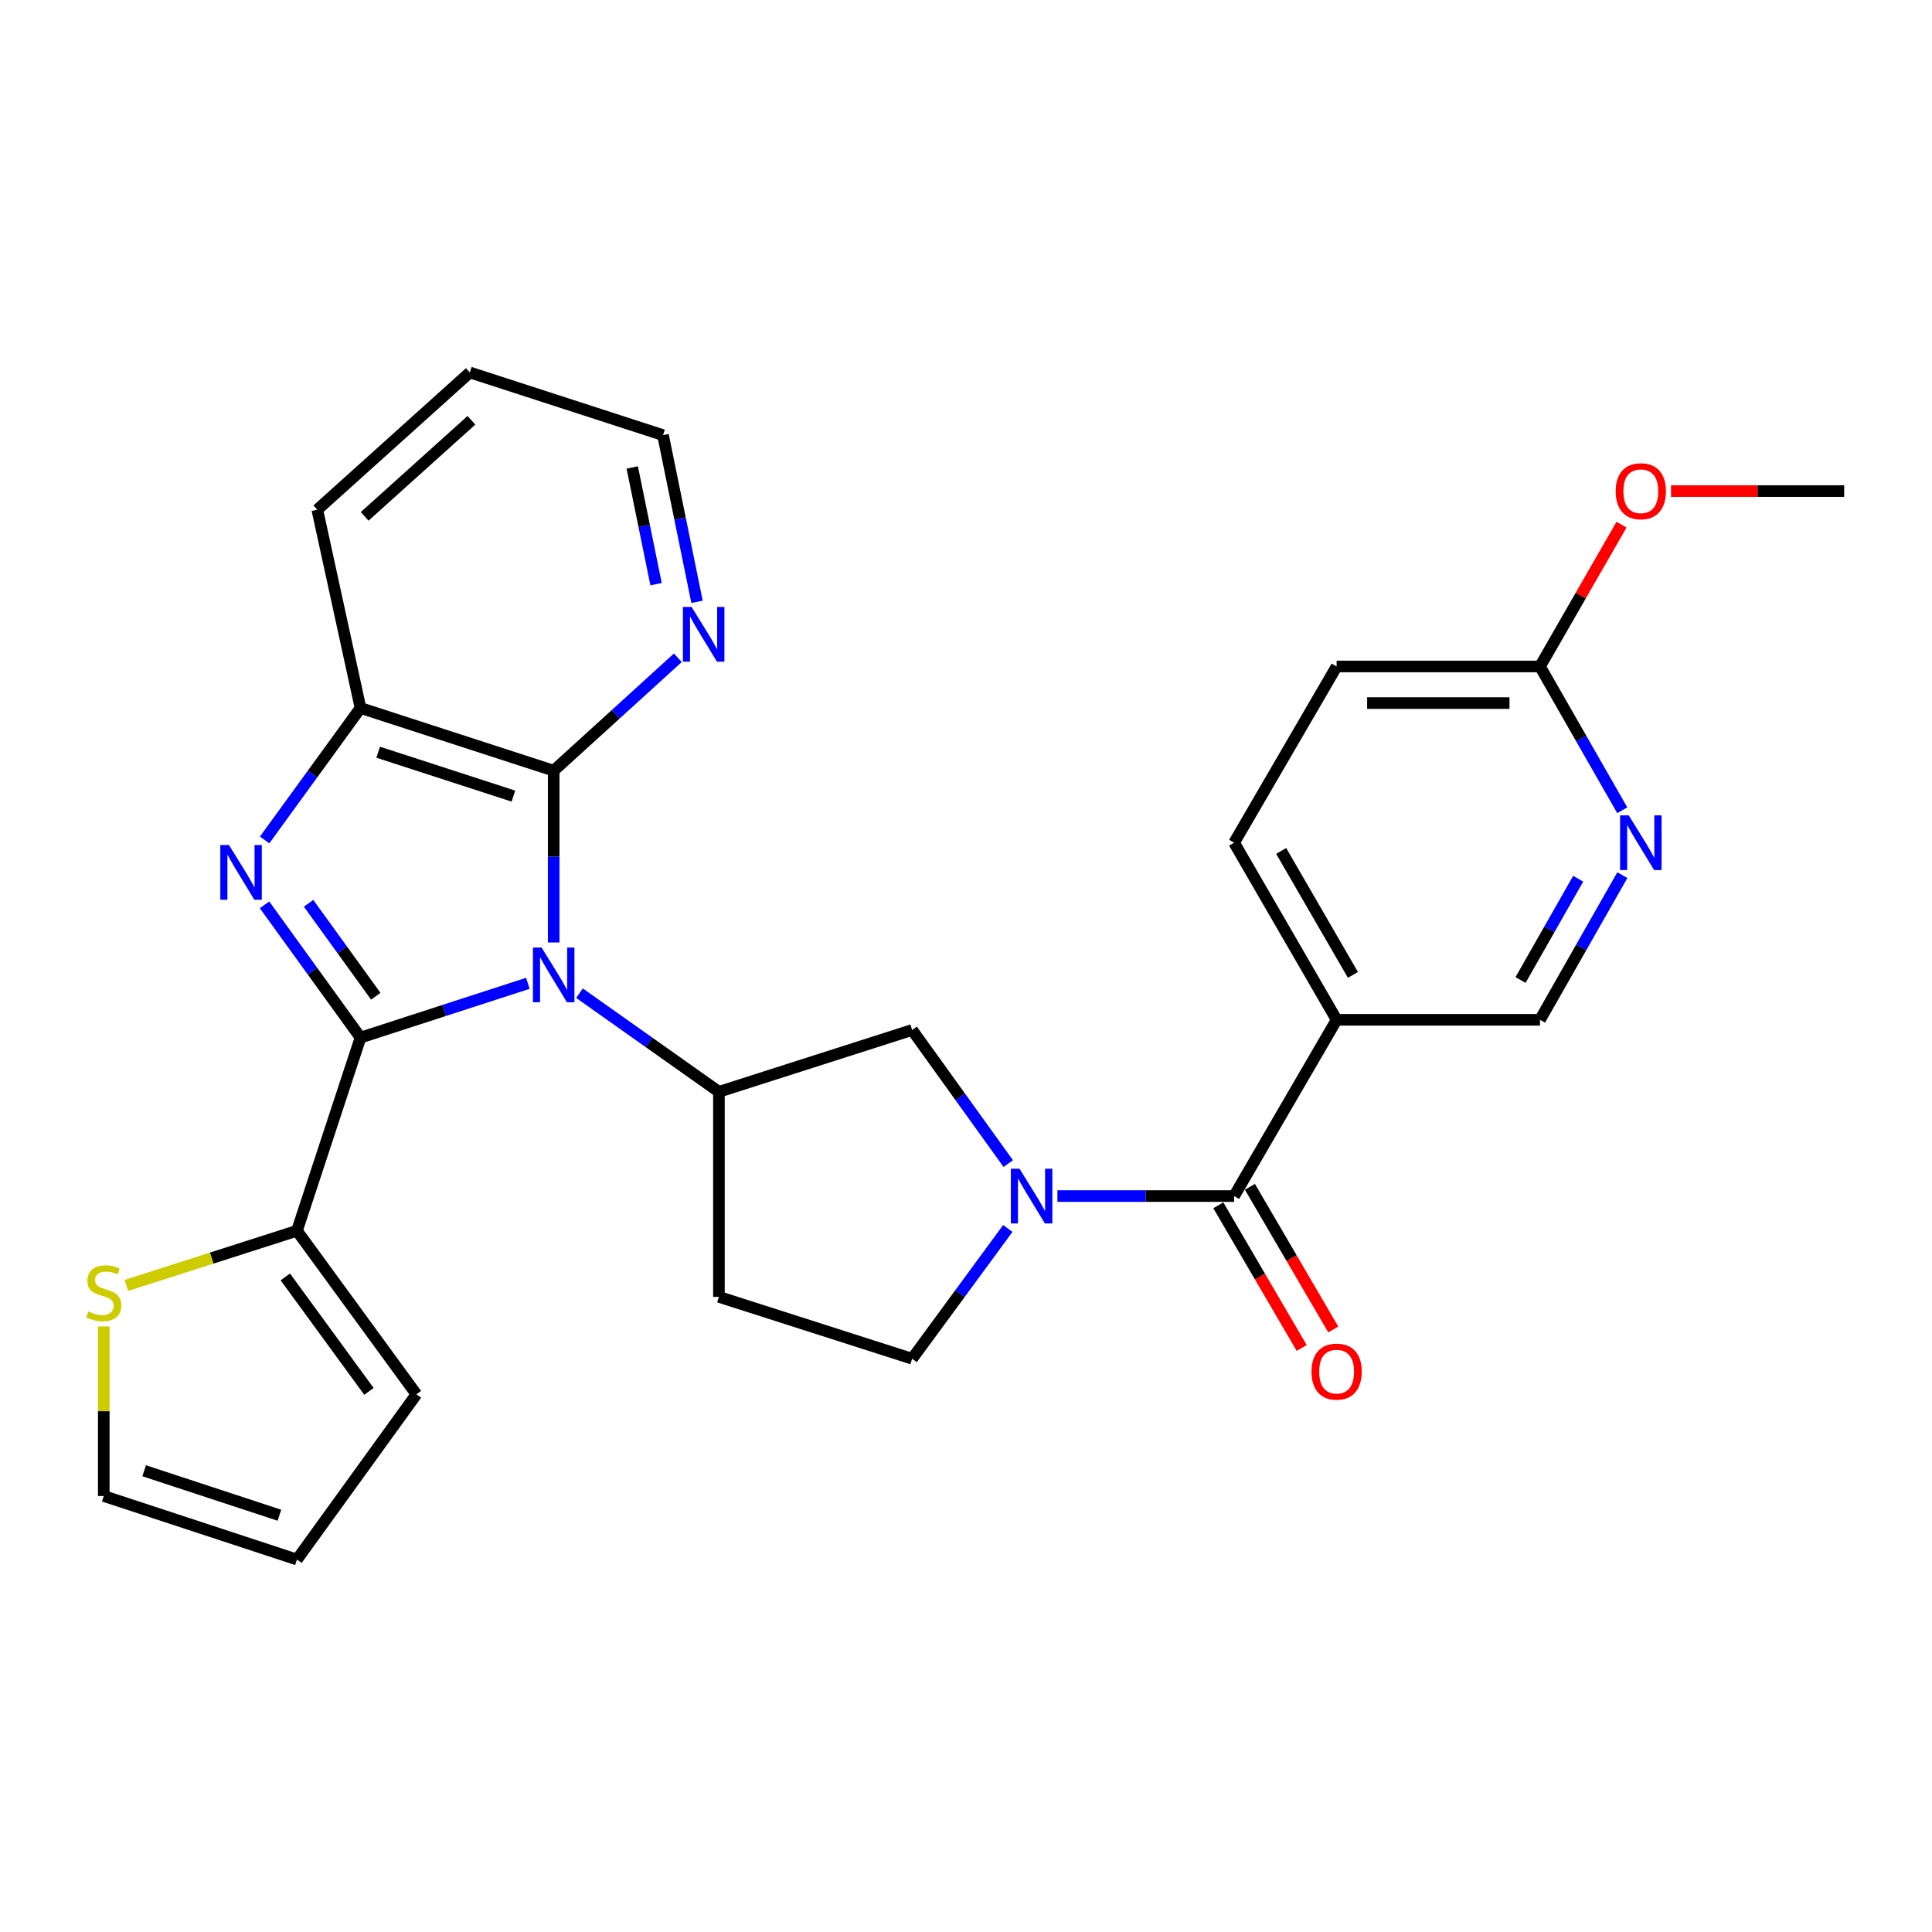 <?xml version='1.0' encoding='iso-8859-1'?>
<svg version='1.1' baseProfile='full'
              xmlns='http://www.w3.org/2000/svg'
                      xmlns:rdkit='http://www.rdkit.org/xml'
                      xmlns:xlink='http://www.w3.org/1999/xlink'
                  xml:space='preserve'
width='1000px' height='1000px' viewBox='0 0 1000 1000'>
<!-- END OF HEADER -->
<rect style='opacity:1.0;fill:#FFFFFF;stroke:none' width='1000' height='1000' x='0' y='0'> </rect>
<path class='bond-0' d='M 273.218,508.958 L 229.909,523.01' style='fill:none;fill-rule:evenodd;stroke:#0000FF;stroke-width:6px;stroke-linecap:butt;stroke-linejoin:miter;stroke-opacity:1' />
<path class='bond-0' d='M 229.909,523.01 L 186.599,537.062' style='fill:none;fill-rule:evenodd;stroke:#000000;stroke-width:6px;stroke-linecap:butt;stroke-linejoin:miter;stroke-opacity:1' />
<path class='bond-2' d='M 286.586,487.818 L 286.586,443.363' style='fill:none;fill-rule:evenodd;stroke:#0000FF;stroke-width:6px;stroke-linecap:butt;stroke-linejoin:miter;stroke-opacity:1' />
<path class='bond-2' d='M 286.586,443.363 L 286.586,398.908' style='fill:none;fill-rule:evenodd;stroke:#000000;stroke-width:6px;stroke-linecap:butt;stroke-linejoin:miter;stroke-opacity:1' />
<path class='bond-4' d='M 299.945,514.072 L 336.027,539.598' style='fill:none;fill-rule:evenodd;stroke:#0000FF;stroke-width:6px;stroke-linecap:butt;stroke-linejoin:miter;stroke-opacity:1' />
<path class='bond-4' d='M 336.027,539.598 L 372.11,565.124' style='fill:none;fill-rule:evenodd;stroke:#000000;stroke-width:6px;stroke-linecap:butt;stroke-linejoin:miter;stroke-opacity:1' />
<path class='bond-1' d='M 186.599,537.062 L 161.757,502.699' style='fill:none;fill-rule:evenodd;stroke:#000000;stroke-width:6px;stroke-linecap:butt;stroke-linejoin:miter;stroke-opacity:1' />
<path class='bond-1' d='M 161.757,502.699 L 136.914,468.337' style='fill:none;fill-rule:evenodd;stroke:#0000FF;stroke-width:6px;stroke-linecap:butt;stroke-linejoin:miter;stroke-opacity:1' />
<path class='bond-1' d='M 194.501,515.653 L 177.111,491.599' style='fill:none;fill-rule:evenodd;stroke:#000000;stroke-width:6px;stroke-linecap:butt;stroke-linejoin:miter;stroke-opacity:1' />
<path class='bond-1' d='M 177.111,491.599 L 159.721,467.545' style='fill:none;fill-rule:evenodd;stroke:#0000FF;stroke-width:6px;stroke-linecap:butt;stroke-linejoin:miter;stroke-opacity:1' />
<path class='bond-7' d='M 186.599,537.062 L 153.706,637.049' style='fill:none;fill-rule:evenodd;stroke:#000000;stroke-width:6px;stroke-linecap:butt;stroke-linejoin:miter;stroke-opacity:1' />
<path class='bond-28' d='M 136.971,434.749 L 161.785,400.603' style='fill:none;fill-rule:evenodd;stroke:#0000FF;stroke-width:6px;stroke-linecap:butt;stroke-linejoin:miter;stroke-opacity:1' />
<path class='bond-28' d='M 161.785,400.603 L 186.599,366.457' style='fill:none;fill-rule:evenodd;stroke:#000000;stroke-width:6px;stroke-linecap:butt;stroke-linejoin:miter;stroke-opacity:1' />
<path class='bond-6' d='M 286.586,398.908 L 186.599,366.457' style='fill:none;fill-rule:evenodd;stroke:#000000;stroke-width:6px;stroke-linecap:butt;stroke-linejoin:miter;stroke-opacity:1' />
<path class='bond-6' d='M 265.739,412.062 L 195.748,389.346' style='fill:none;fill-rule:evenodd;stroke:#000000;stroke-width:6px;stroke-linecap:butt;stroke-linejoin:miter;stroke-opacity:1' />
<path class='bond-13' d='M 286.586,398.908 L 318.719,369.686' style='fill:none;fill-rule:evenodd;stroke:#000000;stroke-width:6px;stroke-linecap:butt;stroke-linejoin:miter;stroke-opacity:1' />
<path class='bond-13' d='M 318.719,369.686 L 350.852,340.463' style='fill:none;fill-rule:evenodd;stroke:#0000FF;stroke-width:6px;stroke-linecap:butt;stroke-linejoin:miter;stroke-opacity:1' />
<path class='bond-3' d='M 521.867,602.273 L 496.992,567.694' style='fill:none;fill-rule:evenodd;stroke:#0000FF;stroke-width:6px;stroke-linecap:butt;stroke-linejoin:miter;stroke-opacity:1' />
<path class='bond-3' d='M 496.992,567.694 L 472.117,533.115' style='fill:none;fill-rule:evenodd;stroke:#000000;stroke-width:6px;stroke-linecap:butt;stroke-linejoin:miter;stroke-opacity:1' />
<path class='bond-5' d='M 547.318,619.081 L 593.047,619.081' style='fill:none;fill-rule:evenodd;stroke:#0000FF;stroke-width:6px;stroke-linecap:butt;stroke-linejoin:miter;stroke-opacity:1' />
<path class='bond-5' d='M 593.047,619.081 L 638.776,619.081' style='fill:none;fill-rule:evenodd;stroke:#000000;stroke-width:6px;stroke-linecap:butt;stroke-linejoin:miter;stroke-opacity:1' />
<path class='bond-29' d='M 521.639,635.852 L 496.878,669.565' style='fill:none;fill-rule:evenodd;stroke:#0000FF;stroke-width:6px;stroke-linecap:butt;stroke-linejoin:miter;stroke-opacity:1' />
<path class='bond-29' d='M 496.878,669.565 L 472.117,703.278' style='fill:none;fill-rule:evenodd;stroke:#000000;stroke-width:6px;stroke-linecap:butt;stroke-linejoin:miter;stroke-opacity:1' />
<path class='bond-9' d='M 372.11,565.124 L 472.117,533.115' style='fill:none;fill-rule:evenodd;stroke:#000000;stroke-width:6px;stroke-linecap:butt;stroke-linejoin:miter;stroke-opacity:1' />
<path class='bond-12' d='M 372.11,565.124 L 372.11,671.258' style='fill:none;fill-rule:evenodd;stroke:#000000;stroke-width:6px;stroke-linecap:butt;stroke-linejoin:miter;stroke-opacity:1' />
<path class='bond-8' d='M 638.776,619.081 L 691.837,527.852' style='fill:none;fill-rule:evenodd;stroke:#000000;stroke-width:6px;stroke-linecap:butt;stroke-linejoin:miter;stroke-opacity:1' />
<path class='bond-17' d='M 630.597,623.861 L 652.175,660.78' style='fill:none;fill-rule:evenodd;stroke:#000000;stroke-width:6px;stroke-linecap:butt;stroke-linejoin:miter;stroke-opacity:1' />
<path class='bond-17' d='M 652.175,660.78 L 673.752,697.699' style='fill:none;fill-rule:evenodd;stroke:#FF0000;stroke-width:6px;stroke-linecap:butt;stroke-linejoin:miter;stroke-opacity:1' />
<path class='bond-17' d='M 646.955,614.3 L 668.532,651.219' style='fill:none;fill-rule:evenodd;stroke:#000000;stroke-width:6px;stroke-linecap:butt;stroke-linejoin:miter;stroke-opacity:1' />
<path class='bond-17' d='M 668.532,651.219 L 690.11,688.138' style='fill:none;fill-rule:evenodd;stroke:#FF0000;stroke-width:6px;stroke-linecap:butt;stroke-linejoin:miter;stroke-opacity:1' />
<path class='bond-24' d='M 186.599,366.457 L 164.232,263.838' style='fill:none;fill-rule:evenodd;stroke:#000000;stroke-width:6px;stroke-linecap:butt;stroke-linejoin:miter;stroke-opacity:1' />
<path class='bond-11' d='M 153.706,637.049 L 109.559,651.189' style='fill:none;fill-rule:evenodd;stroke:#000000;stroke-width:6px;stroke-linecap:butt;stroke-linejoin:miter;stroke-opacity:1' />
<path class='bond-11' d='M 109.559,651.189 L 65.413,665.33' style='fill:none;fill-rule:evenodd;stroke:#CCCC00;stroke-width:6px;stroke-linecap:butt;stroke-linejoin:miter;stroke-opacity:1' />
<path class='bond-18' d='M 153.706,637.049 L 215.535,721.699' style='fill:none;fill-rule:evenodd;stroke:#000000;stroke-width:6px;stroke-linecap:butt;stroke-linejoin:miter;stroke-opacity:1' />
<path class='bond-18' d='M 147.68,660.922 L 190.961,720.177' style='fill:none;fill-rule:evenodd;stroke:#000000;stroke-width:6px;stroke-linecap:butt;stroke-linejoin:miter;stroke-opacity:1' />
<path class='bond-15' d='M 691.837,527.852 L 797.097,527.852' style='fill:none;fill-rule:evenodd;stroke:#000000;stroke-width:6px;stroke-linecap:butt;stroke-linejoin:miter;stroke-opacity:1' />
<path class='bond-20' d='M 691.837,527.852 L 638.776,436.181' style='fill:none;fill-rule:evenodd;stroke:#000000;stroke-width:6px;stroke-linecap:butt;stroke-linejoin:miter;stroke-opacity:1' />
<path class='bond-20' d='M 700.276,504.61 L 663.133,440.44' style='fill:none;fill-rule:evenodd;stroke:#000000;stroke-width:6px;stroke-linecap:butt;stroke-linejoin:miter;stroke-opacity:1' />
<path class='bond-10' d='M 839.723,452.978 L 818.41,490.415' style='fill:none;fill-rule:evenodd;stroke:#0000FF;stroke-width:6px;stroke-linecap:butt;stroke-linejoin:miter;stroke-opacity:1' />
<path class='bond-10' d='M 818.41,490.415 L 797.097,527.852' style='fill:none;fill-rule:evenodd;stroke:#000000;stroke-width:6px;stroke-linecap:butt;stroke-linejoin:miter;stroke-opacity:1' />
<path class='bond-10' d='M 816.863,454.835 L 801.945,481.041' style='fill:none;fill-rule:evenodd;stroke:#0000FF;stroke-width:6px;stroke-linecap:butt;stroke-linejoin:miter;stroke-opacity:1' />
<path class='bond-10' d='M 801.945,481.041 L 787.026,507.247' style='fill:none;fill-rule:evenodd;stroke:#000000;stroke-width:6px;stroke-linecap:butt;stroke-linejoin:miter;stroke-opacity:1' />
<path class='bond-32' d='M 839.681,419.393 L 818.389,382.178' style='fill:none;fill-rule:evenodd;stroke:#0000FF;stroke-width:6px;stroke-linecap:butt;stroke-linejoin:miter;stroke-opacity:1' />
<path class='bond-32' d='M 818.389,382.178 L 797.097,344.962' style='fill:none;fill-rule:evenodd;stroke:#000000;stroke-width:6px;stroke-linecap:butt;stroke-linejoin:miter;stroke-opacity:1' />
<path class='bond-19' d='M 53.708,686.591 L 53.708,730.46' style='fill:none;fill-rule:evenodd;stroke:#CCCC00;stroke-width:6px;stroke-linecap:butt;stroke-linejoin:miter;stroke-opacity:1' />
<path class='bond-19' d='M 53.708,730.46 L 53.708,774.329' style='fill:none;fill-rule:evenodd;stroke:#000000;stroke-width:6px;stroke-linecap:butt;stroke-linejoin:miter;stroke-opacity:1' />
<path class='bond-14' d='M 372.11,671.258 L 472.117,703.278' style='fill:none;fill-rule:evenodd;stroke:#000000;stroke-width:6px;stroke-linecap:butt;stroke-linejoin:miter;stroke-opacity:1' />
<path class='bond-25' d='M 360.788,311.52 L 351.981,268.369' style='fill:none;fill-rule:evenodd;stroke:#0000FF;stroke-width:6px;stroke-linecap:butt;stroke-linejoin:miter;stroke-opacity:1' />
<path class='bond-25' d='M 351.981,268.369 L 343.174,225.218' style='fill:none;fill-rule:evenodd;stroke:#000000;stroke-width:6px;stroke-linecap:butt;stroke-linejoin:miter;stroke-opacity:1' />
<path class='bond-25' d='M 339.582,302.364 L 333.417,272.158' style='fill:none;fill-rule:evenodd;stroke:#0000FF;stroke-width:6px;stroke-linecap:butt;stroke-linejoin:miter;stroke-opacity:1' />
<path class='bond-25' d='M 333.417,272.158 L 327.252,241.953' style='fill:none;fill-rule:evenodd;stroke:#000000;stroke-width:6px;stroke-linecap:butt;stroke-linejoin:miter;stroke-opacity:1' />
<path class='bond-16' d='M 797.097,344.962 L 691.837,344.962' style='fill:none;fill-rule:evenodd;stroke:#000000;stroke-width:6px;stroke-linecap:butt;stroke-linejoin:miter;stroke-opacity:1' />
<path class='bond-16' d='M 781.308,363.909 L 707.626,363.909' style='fill:none;fill-rule:evenodd;stroke:#000000;stroke-width:6px;stroke-linecap:butt;stroke-linejoin:miter;stroke-opacity:1' />
<path class='bond-23' d='M 797.097,344.962 L 818.196,308.263' style='fill:none;fill-rule:evenodd;stroke:#000000;stroke-width:6px;stroke-linecap:butt;stroke-linejoin:miter;stroke-opacity:1' />
<path class='bond-23' d='M 818.196,308.263 L 839.295,271.564' style='fill:none;fill-rule:evenodd;stroke:#FF0000;stroke-width:6px;stroke-linecap:butt;stroke-linejoin:miter;stroke-opacity:1' />
<path class='bond-21' d='M 215.535,721.699 L 153.706,807.212' style='fill:none;fill-rule:evenodd;stroke:#000000;stroke-width:6px;stroke-linecap:butt;stroke-linejoin:miter;stroke-opacity:1' />
<path class='bond-31' d='M 53.708,774.329 L 153.706,807.212' style='fill:none;fill-rule:evenodd;stroke:#000000;stroke-width:6px;stroke-linecap:butt;stroke-linejoin:miter;stroke-opacity:1' />
<path class='bond-31' d='M 74.627,761.263 L 144.625,784.281' style='fill:none;fill-rule:evenodd;stroke:#000000;stroke-width:6px;stroke-linecap:butt;stroke-linejoin:miter;stroke-opacity:1' />
<path class='bond-22' d='M 638.776,436.181 L 691.837,344.962' style='fill:none;fill-rule:evenodd;stroke:#000000;stroke-width:6px;stroke-linecap:butt;stroke-linejoin:miter;stroke-opacity:1' />
<path class='bond-26' d='M 864.917,254.186 L 909.731,254.186' style='fill:none;fill-rule:evenodd;stroke:#FF0000;stroke-width:6px;stroke-linecap:butt;stroke-linejoin:miter;stroke-opacity:1' />
<path class='bond-26' d='M 909.731,254.186 L 954.545,254.186' style='fill:none;fill-rule:evenodd;stroke:#000000;stroke-width:6px;stroke-linecap:butt;stroke-linejoin:miter;stroke-opacity:1' />
<path class='bond-30' d='M 164.232,263.838 L 243.187,192.788' style='fill:none;fill-rule:evenodd;stroke:#000000;stroke-width:6px;stroke-linecap:butt;stroke-linejoin:miter;stroke-opacity:1' />
<path class='bond-30' d='M 188.749,267.265 L 244.018,217.529' style='fill:none;fill-rule:evenodd;stroke:#000000;stroke-width:6px;stroke-linecap:butt;stroke-linejoin:miter;stroke-opacity:1' />
<path class='bond-27' d='M 343.174,225.218 L 243.187,192.788' style='fill:none;fill-rule:evenodd;stroke:#000000;stroke-width:6px;stroke-linecap:butt;stroke-linejoin:miter;stroke-opacity:1' />
<path  class='atom-0' d='M 280.326 490.461
L 289.606 505.461
Q 290.526 506.941, 292.006 509.621
Q 293.486 512.301, 293.566 512.461
L 293.566 490.461
L 297.326 490.461
L 297.326 518.781
L 293.446 518.781
L 283.486 502.381
Q 282.326 500.461, 281.086 498.261
Q 279.886 496.061, 279.526 495.381
L 279.526 518.781
L 275.846 518.781
L 275.846 490.461
L 280.326 490.461
' fill='#0000FF'/>
<path  class='atom-2' d='M 118.51 437.378
L 127.79 452.378
Q 128.71 453.858, 130.19 456.538
Q 131.67 459.218, 131.75 459.378
L 131.75 437.378
L 135.51 437.378
L 135.51 465.698
L 131.63 465.698
L 121.67 449.298
Q 120.51 447.378, 119.27 445.178
Q 118.07 442.978, 117.71 442.298
L 117.71 465.698
L 114.03 465.698
L 114.03 437.378
L 118.51 437.378
' fill='#0000FF'/>
<path  class='atom-4' d='M 527.698 604.921
L 536.978 619.921
Q 537.898 621.401, 539.378 624.081
Q 540.858 626.761, 540.938 626.921
L 540.938 604.921
L 544.698 604.921
L 544.698 633.241
L 540.818 633.241
L 530.858 616.841
Q 529.698 614.921, 528.458 612.721
Q 527.258 610.521, 526.898 609.841
L 526.898 633.241
L 523.218 633.241
L 523.218 604.921
L 527.698 604.921
' fill='#0000FF'/>
<path  class='atom-11' d='M 843.025 422.021
L 852.305 437.021
Q 853.225 438.501, 854.705 441.181
Q 856.185 443.861, 856.265 444.021
L 856.265 422.021
L 860.025 422.021
L 860.025 450.341
L 856.145 450.341
L 846.185 433.941
Q 845.025 432.021, 843.785 429.821
Q 842.585 427.621, 842.225 426.941
L 842.225 450.341
L 838.545 450.341
L 838.545 422.021
L 843.025 422.021
' fill='#0000FF'/>
<path  class='atom-12' d='M 45.708 678.799
Q 46.028 678.919, 47.348 679.479
Q 48.668 680.039, 50.108 680.399
Q 51.588 680.719, 53.028 680.719
Q 55.708 680.719, 57.268 679.439
Q 58.828 678.119, 58.828 675.839
Q 58.828 674.279, 58.028 673.319
Q 57.268 672.359, 56.068 671.839
Q 54.868 671.319, 52.868 670.719
Q 50.348 669.959, 48.828 669.239
Q 47.348 668.519, 46.268 666.999
Q 45.228 665.479, 45.228 662.919
Q 45.228 659.359, 47.628 657.159
Q 50.068 654.959, 54.868 654.959
Q 58.148 654.959, 61.868 656.519
L 60.948 659.599
Q 57.548 658.199, 54.988 658.199
Q 52.228 658.199, 50.708 659.359
Q 49.188 660.479, 49.228 662.439
Q 49.228 663.959, 49.988 664.879
Q 50.788 665.799, 51.908 666.319
Q 53.068 666.839, 54.988 667.439
Q 57.548 668.239, 59.068 669.039
Q 60.588 669.839, 61.668 671.479
Q 62.788 673.079, 62.788 675.839
Q 62.788 679.759, 60.148 681.879
Q 57.548 683.959, 53.188 683.959
Q 50.668 683.959, 48.748 683.399
Q 46.868 682.879, 44.628 681.959
L 45.708 678.799
' fill='#CCCC00'/>
<path  class='atom-14' d='M 357.955 314.15
L 367.235 329.15
Q 368.155 330.63, 369.635 333.31
Q 371.115 335.99, 371.195 336.15
L 371.195 314.15
L 374.955 314.15
L 374.955 342.47
L 371.075 342.47
L 361.115 326.07
Q 359.955 324.15, 358.715 321.95
Q 357.515 319.75, 357.155 319.07
L 357.155 342.47
L 353.475 342.47
L 353.475 314.15
L 357.955 314.15
' fill='#0000FF'/>
<path  class='atom-18' d='M 678.837 709.948
Q 678.837 703.148, 682.197 699.348
Q 685.557 695.548, 691.837 695.548
Q 698.117 695.548, 701.477 699.348
Q 704.837 703.148, 704.837 709.948
Q 704.837 716.828, 701.437 720.748
Q 698.037 724.628, 691.837 724.628
Q 685.597 724.628, 682.197 720.748
Q 678.837 716.868, 678.837 709.948
M 691.837 721.428
Q 696.157 721.428, 698.477 718.548
Q 700.837 715.628, 700.837 709.948
Q 700.837 704.388, 698.477 701.588
Q 696.157 698.748, 691.837 698.748
Q 687.517 698.748, 685.157 701.548
Q 682.837 704.348, 682.837 709.948
Q 682.837 715.668, 685.157 718.548
Q 687.517 721.428, 691.837 721.428
' fill='#FF0000'/>
<path  class='atom-24' d='M 836.285 254.266
Q 836.285 247.466, 839.645 243.666
Q 843.005 239.866, 849.285 239.866
Q 855.565 239.866, 858.925 243.666
Q 862.285 247.466, 862.285 254.266
Q 862.285 261.146, 858.885 265.066
Q 855.485 268.946, 849.285 268.946
Q 843.045 268.946, 839.645 265.066
Q 836.285 261.186, 836.285 254.266
M 849.285 265.746
Q 853.605 265.746, 855.925 262.866
Q 858.285 259.946, 858.285 254.266
Q 858.285 248.706, 855.925 245.906
Q 853.605 243.066, 849.285 243.066
Q 844.965 243.066, 842.605 245.866
Q 840.285 248.666, 840.285 254.266
Q 840.285 259.986, 842.605 262.866
Q 844.965 265.746, 849.285 265.746
' fill='#FF0000'/>
</svg>

